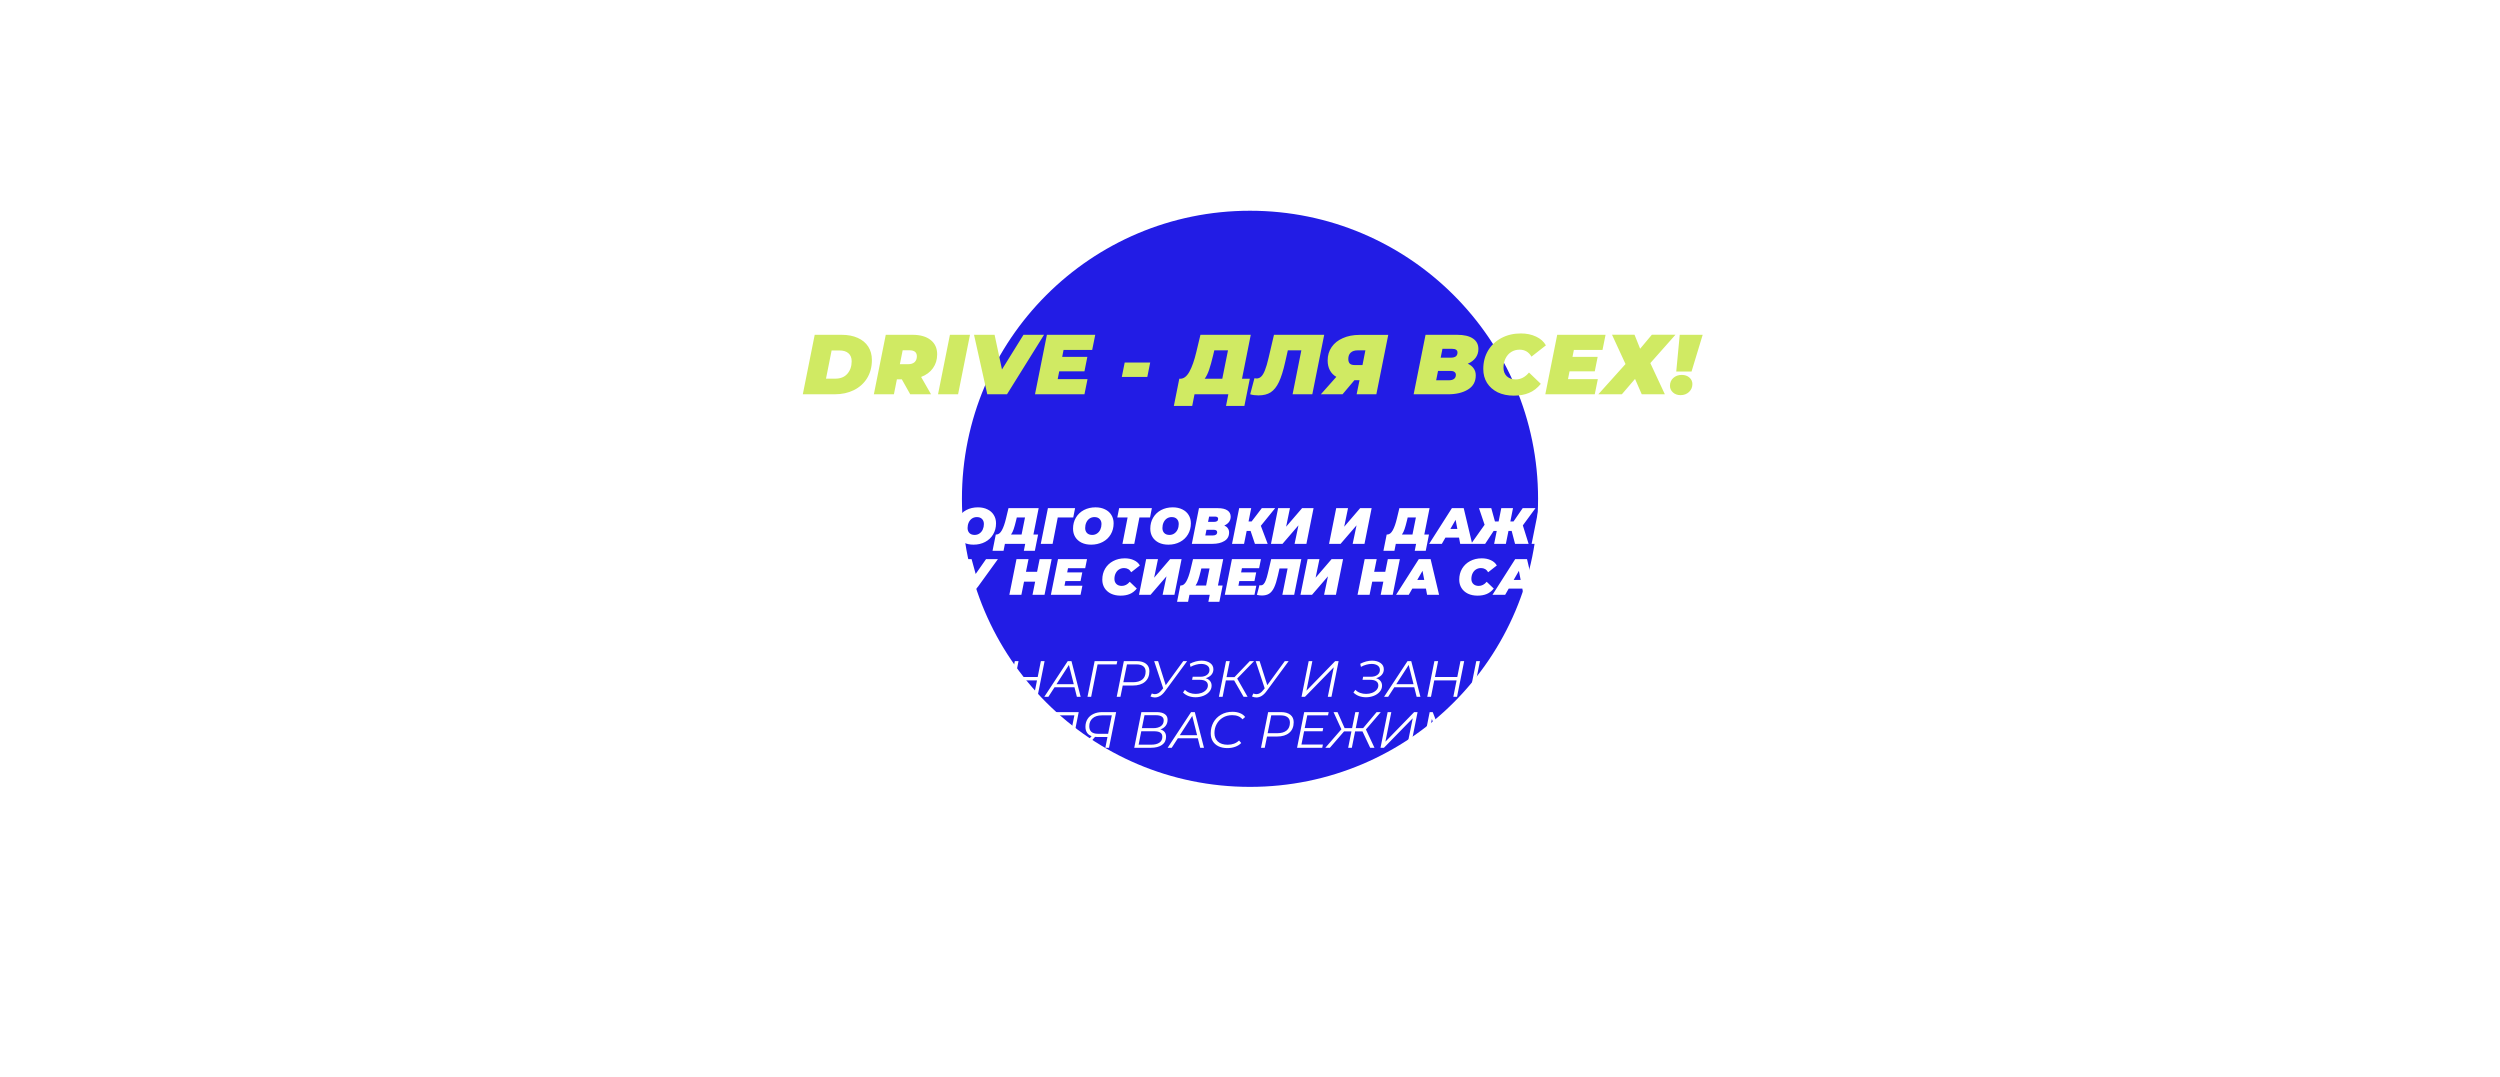 <?xml version="1.0" encoding="UTF-8"?> <svg xmlns="http://www.w3.org/2000/svg" width="1471" height="634" viewBox="0 0 1471 634" fill="none"><g clip-path="url(#clip0_558_3122)"><g filter="url(#filter0_f_558_3122)"><circle cx="735.5" cy="293.5" r="169.5" fill="#221CE5"></circle></g><path d="M479.371 197H495.171C498.838 197 502.005 197.6 504.671 198.8C507.371 200 509.438 201.717 510.871 203.95C512.305 206.183 513.021 208.817 513.021 211.85C513.021 215.883 512.088 219.433 510.221 222.5C508.355 225.533 505.755 227.883 502.421 229.55C499.121 231.183 495.355 232 491.121 232H472.371L479.371 197ZM491.521 222.8C494.555 222.8 496.905 221.85 498.571 219.95C500.271 218.017 501.121 215.55 501.121 212.55C501.121 210.517 500.488 208.95 499.221 207.85C497.988 206.75 496.188 206.2 493.821 206.2H489.321L486.021 222.8H491.521ZM551.43 208.5C551.43 211.6 550.597 214.317 548.93 216.65C547.297 218.95 544.98 220.667 541.98 221.8L547.83 232H535.58L530.63 223.2H527.73L525.98 232H514.18L521.18 197H536.88C541.48 197 545.047 198.017 547.58 200.05C550.147 202.05 551.43 204.867 551.43 208.5ZM539.48 209.65C539.48 207.283 538.013 206.1 535.08 206.1H531.13L529.48 214.3H534.33C535.963 214.3 537.23 213.9 538.13 213.1C539.03 212.267 539.48 211.117 539.48 209.65ZM558.936 197H570.736L563.736 232H551.936L558.936 197ZM614.316 197L592.516 232H580.916L573.116 197H585.216L589.566 217.4L602.216 197H614.316ZM625.791 205.9L624.991 210H639.791L638.091 218.5H623.241L622.341 223.1H639.891L638.091 232H608.991L615.991 197H644.441L642.641 205.9H625.791ZM661.773 213.3H676.773L675.073 221.8H660.073L661.773 213.3ZM730.796 222.85H735.396L732.196 238.85H721.396L722.746 232H702.846L701.496 238.85H690.696L693.896 222.85H694.496C696.529 222.85 698.313 221.467 699.846 218.7C701.379 215.933 702.729 212.1 703.896 207.2L706.346 197H735.946L730.796 222.85ZM713.796 209.1C712.963 212.567 712.179 215.383 711.446 217.55C710.713 219.717 709.846 221.483 708.846 222.85H719.196L722.546 206.15H714.496L713.796 209.1ZM779.16 197L772.16 232H760.56L765.71 206.15H757.76L756.21 213C755.077 218.067 753.843 222 752.51 224.8C751.177 227.6 749.56 229.617 747.66 230.85C745.793 232.05 743.393 232.65 740.46 232.65C738.627 232.65 737.01 232.433 735.61 232L738.11 222.55C738.51 222.65 738.927 222.7 739.36 222.7C740.427 222.7 741.343 222.317 742.11 221.55C742.91 220.783 743.643 219.533 744.31 217.8C745.01 216.067 745.71 213.683 746.41 210.65L749.61 197H779.16ZM816.842 197.05L809.842 232H798.242L799.942 223.7H796.942L789.942 232H777.192L786.292 221.75C784.626 220.783 783.359 219.483 782.492 217.85C781.626 216.217 781.192 214.3 781.192 212.1C781.192 209.1 781.976 206.467 783.542 204.2C785.109 201.933 787.309 200.183 790.142 198.95C792.976 197.683 796.242 197.05 799.942 197.05H816.842ZM798.792 206.15C797.059 206.15 795.709 206.6 794.742 207.5C793.809 208.367 793.342 209.6 793.342 211.2C793.342 212.433 793.642 213.35 794.242 213.95C794.842 214.517 795.792 214.8 797.092 214.8H801.692L803.392 206.15H798.792ZM863.639 214C865.139 214.667 866.289 215.583 867.089 216.75C867.923 217.883 868.339 219.25 868.339 220.85C868.339 224.55 866.806 227.333 863.739 229.2C860.706 231.067 856.789 232 851.989 232H831.789L838.789 197H857.339C861.439 197 864.556 197.733 866.689 199.2C868.823 200.633 869.889 202.683 869.889 205.35C869.889 207.317 869.339 209.05 868.239 210.55C867.139 212.017 865.606 213.167 863.639 214ZM848.739 205.25L847.689 210.45H853.689C856.289 210.45 857.589 209.433 857.589 207.4C857.589 206.7 857.323 206.167 856.789 205.8C856.256 205.433 855.489 205.25 854.489 205.25H848.739ZM852.639 223.75C853.839 223.75 854.806 223.483 855.539 222.95C856.273 222.383 856.639 221.583 856.639 220.55C856.639 219.817 856.356 219.25 855.789 218.85C855.256 218.45 854.573 218.25 853.739 218.25H846.139L845.039 223.75H852.639ZM890.711 232.8C887.145 232.8 883.995 232.15 881.261 230.85C878.561 229.517 876.461 227.667 874.961 225.3C873.495 222.933 872.761 220.217 872.761 217.15C872.761 213.083 873.695 209.467 875.561 206.3C877.461 203.133 880.078 200.667 883.411 198.9C886.778 197.1 890.595 196.2 894.861 196.2C898.228 196.2 901.211 196.817 903.811 198.05C906.411 199.25 908.345 200.967 909.611 203.2L901.111 209.85C899.545 207.117 897.211 205.75 894.111 205.75C892.278 205.75 890.645 206.2 889.211 207.1C887.778 208 886.661 209.267 885.861 210.9C885.061 212.5 884.661 214.333 884.661 216.4C884.661 218.467 885.311 220.133 886.611 221.4C887.945 222.633 889.695 223.25 891.861 223.25C894.828 223.25 897.428 221.9 899.661 219.2L906.611 225.85C904.578 228.35 902.261 230.133 899.661 231.2C897.095 232.267 894.111 232.8 890.711 232.8ZM926.06 205.9L925.26 210H940.06L938.36 218.5H923.51L922.61 223.1H940.16L938.36 232H909.26L916.26 197H944.71L942.91 205.9H926.06ZM961.753 196.95L965.053 205.2L971.953 196.95H985.853L971.053 213.65L979.603 232H966.003L962.053 222.95L954.303 232H940.453L956.453 214.2L948.503 196.95H961.753ZM988.356 197H1001.86L995.306 218.6H986.306L988.356 197ZM988.856 232.5C987.023 232.5 985.523 231.967 984.356 230.9C983.189 229.833 982.606 228.533 982.606 227C982.606 225.133 983.256 223.6 984.556 222.4C985.889 221.2 987.556 220.6 989.556 220.6C991.389 220.6 992.889 221.117 994.056 222.15C995.223 223.183 995.806 224.467 995.806 226C995.806 227.833 995.139 229.383 993.806 230.65C992.473 231.883 990.823 232.5 988.856 232.5Z" fill="#D0EA63"></path><path d="M165.012 314.51H167.772L165.852 324.11H159.372L160.182 320H148.242L147.432 324.11H140.952L142.872 314.51H143.232C144.452 314.51 145.522 313.68 146.442 312.02C147.362 310.36 148.172 308.06 148.872 305.12L150.342 299H168.102L165.012 314.51ZM154.812 306.26C154.312 308.34 153.842 310.03 153.402 311.33C152.962 312.63 152.442 313.69 151.842 314.51H158.052L160.062 304.49H155.232L154.812 306.26ZM194.03 299L189.83 320H182.87L185.96 304.49H181.19L180.26 308.6C179.58 311.64 178.84 314 178.04 315.68C177.24 317.36 176.27 318.57 175.13 319.31C174.01 320.03 172.57 320.39 170.81 320.39C169.71 320.39 168.74 320.26 167.9 320L169.4 314.33C169.64 314.39 169.89 314.42 170.15 314.42C170.79 314.42 171.34 314.19 171.8 313.73C172.28 313.27 172.72 312.52 173.12 311.48C173.54 310.44 173.96 309.01 174.38 307.19L176.3 299H194.03ZM216.639 299.03L212.439 320H205.479L206.499 315.02H204.699L200.499 320H192.849L198.309 313.85C197.309 313.27 196.549 312.49 196.029 311.51C195.509 310.53 195.249 309.38 195.249 308.06C195.249 306.26 195.719 304.68 196.659 303.32C197.599 301.96 198.919 300.91 200.619 300.17C202.319 299.41 204.279 299.03 206.499 299.03H216.639ZM205.809 304.49C204.769 304.49 203.959 304.76 203.379 305.3C202.819 305.82 202.539 306.56 202.539 307.52C202.539 308.26 202.719 308.81 203.079 309.17C203.439 309.51 204.009 309.68 204.789 309.68H207.549L208.569 304.49H205.809ZM250.448 299L246.248 320H239.288L242.378 304.49H237.608L236.678 308.6C235.998 311.64 235.258 314 234.458 315.68C233.658 317.36 232.688 318.57 231.548 319.31C230.428 320.03 228.988 320.39 227.228 320.39C226.128 320.39 225.158 320.26 224.318 320L225.818 314.33C226.058 314.39 226.308 314.42 226.568 314.42C227.208 314.42 227.758 314.19 228.218 313.73C228.698 313.27 229.138 312.52 229.538 311.48C229.958 310.44 230.378 309.01 230.798 307.19L232.718 299H250.448ZM273.777 298.52C275.797 298.52 277.577 298.92 279.117 299.72C280.677 300.52 281.877 301.64 282.717 303.08C283.577 304.5 284.007 306.15 284.007 308.03C284.007 310.29 283.397 312.37 282.177 314.27C280.977 316.17 279.347 317.68 277.287 318.8C275.227 319.92 272.987 320.48 270.567 320.48C268.707 320.48 267.047 320.14 265.587 319.46C264.127 318.78 262.947 317.82 262.047 316.58C261.147 315.34 260.597 313.9 260.397 312.26H258.777L257.217 320H250.257L254.457 299H261.417L259.917 306.44H261.267C261.927 304.9 262.877 303.53 264.117 302.33C265.377 301.13 266.837 300.2 268.497 299.54C270.177 298.86 271.937 298.52 273.777 298.52ZM271.197 314.75C272.197 314.75 273.127 314.47 273.987 313.91C274.847 313.33 275.527 312.55 276.027 311.57C276.527 310.59 276.777 309.53 276.777 308.39C276.777 307.11 276.447 306.1 275.787 305.36C275.147 304.62 274.267 304.25 273.147 304.25C272.147 304.25 271.217 304.54 270.357 305.12C269.497 305.68 268.817 306.45 268.317 307.43C267.817 308.39 267.567 309.44 267.567 310.58C267.567 311.88 267.887 312.9 268.527 313.64C269.187 314.38 270.077 314.75 271.197 314.75ZM288.888 299H307.098L306.018 304.34H294.768L294.288 306.77H299.298C301.478 306.77 303.158 307.27 304.338 308.27C305.538 309.27 306.138 310.68 306.138 312.5C306.138 314.02 305.718 315.35 304.878 316.49C304.038 317.61 302.838 318.48 301.278 319.1C299.718 319.7 297.878 320 295.758 320H284.688L288.888 299ZM296.268 315.05C297.068 315.05 297.698 314.87 298.158 314.51C298.638 314.15 298.878 313.67 298.878 313.07C298.878 312.15 298.228 311.69 296.928 311.69H293.298L292.638 315.05H296.268ZM319.038 320.48C316.898 320.48 315.018 320.09 313.398 319.31C311.798 318.51 310.558 317.4 309.678 315.98C308.818 314.56 308.388 312.93 308.388 311.09C308.388 308.65 308.948 306.48 310.068 304.58C311.208 302.66 312.778 301.17 314.778 300.11C316.798 299.05 319.078 298.52 321.618 298.52C323.758 298.52 325.628 298.92 327.228 299.72C328.848 300.5 330.088 301.6 330.948 303.02C331.828 304.44 332.268 306.07 332.268 307.91C332.268 310.35 331.698 312.53 330.558 314.45C329.438 316.35 327.868 317.83 325.848 318.89C323.848 319.95 321.578 320.48 319.038 320.48ZM319.638 314.75C320.758 314.75 321.728 314.46 322.548 313.88C323.388 313.3 324.028 312.52 324.468 311.54C324.908 310.56 325.128 309.49 325.128 308.33C325.128 307.09 324.758 306.1 324.018 305.36C323.298 304.62 322.298 304.25 321.018 304.25C319.898 304.25 318.918 304.54 318.078 305.12C317.258 305.7 316.628 306.48 316.188 307.46C315.748 308.44 315.528 309.51 315.528 310.67C315.528 311.91 315.888 312.9 316.608 313.64C317.348 314.38 318.358 314.75 319.638 314.75ZM352.093 304.49H342.973L339.943 320H332.983L337.183 299H353.173L352.093 304.49ZM362.617 320.48C360.477 320.48 358.597 320.09 356.977 319.31C355.377 318.51 354.137 317.4 353.257 315.98C352.397 314.56 351.967 312.93 351.967 311.09C351.967 308.65 352.527 306.48 353.647 304.58C354.787 302.66 356.357 301.17 358.357 300.11C360.377 299.05 362.657 298.52 365.197 298.52C367.337 298.52 369.207 298.92 370.807 299.72C372.427 300.5 373.667 301.6 374.527 303.02C375.407 304.44 375.847 306.07 375.847 307.91C375.847 310.35 375.277 312.53 374.137 314.45C373.017 316.35 371.447 317.83 369.427 318.89C367.427 319.95 365.157 320.48 362.617 320.48ZM363.217 314.75C364.337 314.75 365.307 314.46 366.127 313.88C366.967 313.3 367.607 312.52 368.047 311.54C368.487 310.56 368.707 309.49 368.707 308.33C368.707 307.09 368.337 306.1 367.597 305.36C366.877 304.62 365.877 304.25 364.597 304.25C363.477 304.25 362.497 304.54 361.657 305.12C360.837 305.7 360.207 306.48 359.767 307.46C359.327 308.44 359.107 309.51 359.107 310.67C359.107 311.91 359.467 312.9 360.187 313.64C360.927 314.38 361.937 314.75 363.217 314.75ZM411.056 299L399.446 315.05C398.106 316.87 396.656 318.24 395.096 319.16C393.536 320.08 391.906 320.54 390.206 320.54C388.846 320.54 387.456 320.24 386.036 319.64L388.286 314.69C388.946 314.87 389.546 314.96 390.086 314.96C390.726 314.96 391.296 314.83 391.796 314.57C392.316 314.31 392.806 313.92 393.266 313.4L388.256 299H395.576L397.976 307.73L404.066 299H411.056ZM422.036 299C424.836 299 427.006 299.61 428.546 300.83C430.086 302.05 430.856 303.76 430.856 305.96C430.856 307.72 430.416 309.27 429.536 310.61C428.676 311.95 427.436 312.99 425.816 313.73C424.216 314.47 422.356 314.84 420.236 314.84H416.606L415.586 320H408.506L412.706 299H422.036ZM420.596 309.38C421.576 309.38 422.336 309.14 422.876 308.66C423.416 308.16 423.686 307.47 423.686 306.59C423.686 305.17 422.806 304.46 421.046 304.46H418.676L417.686 309.38H420.596ZM442.831 320.48C440.691 320.48 438.811 320.09 437.191 319.31C435.591 318.51 434.351 317.4 433.471 315.98C432.611 314.56 432.181 312.93 432.181 311.09C432.181 308.65 432.741 306.48 433.861 304.58C435.001 302.66 436.571 301.17 438.571 300.11C440.591 299.05 442.871 298.52 445.411 298.52C447.551 298.52 449.421 298.92 451.021 299.72C452.641 300.5 453.881 301.6 454.741 303.02C455.621 304.44 456.061 306.07 456.061 307.91C456.061 310.35 455.491 312.53 454.351 314.45C453.231 316.35 451.661 317.83 449.641 318.89C447.641 319.95 445.371 320.48 442.831 320.48ZM443.431 314.75C444.551 314.75 445.521 314.46 446.341 313.88C447.181 313.3 447.821 312.52 448.261 311.54C448.701 310.56 448.921 309.49 448.921 308.33C448.921 307.09 448.551 306.1 447.811 305.36C447.091 304.62 446.091 304.25 444.811 304.25C443.691 304.25 442.711 304.54 441.871 305.12C441.051 305.7 440.421 306.48 439.981 307.46C439.541 308.44 439.321 309.51 439.321 310.67C439.321 311.91 439.681 312.9 440.401 313.64C441.141 314.38 442.151 314.75 443.431 314.75ZM475.735 309.2C476.635 309.6 477.325 310.15 477.805 310.85C478.305 311.53 478.555 312.35 478.555 313.31C478.555 315.53 477.635 317.2 475.795 318.32C473.975 319.44 471.625 320 468.745 320H456.625L460.825 299H471.955C474.415 299 476.285 299.44 477.565 300.32C478.845 301.18 479.485 302.41 479.485 304.01C479.485 305.19 479.155 306.23 478.495 307.13C477.835 308.01 476.915 308.7 475.735 309.2ZM466.795 303.95L466.165 307.07H469.765C471.325 307.07 472.105 306.46 472.105 305.24C472.105 304.82 471.945 304.5 471.625 304.28C471.305 304.06 470.845 303.95 470.245 303.95H466.795ZM469.135 315.05C469.855 315.05 470.435 314.89 470.875 314.57C471.315 314.23 471.535 313.75 471.535 313.13C471.535 312.69 471.365 312.35 471.025 312.11C470.705 311.87 470.295 311.75 469.795 311.75H465.235L464.575 315.05H469.135ZM505.178 299L500.978 320H493.898L495.458 312.26H488.918L487.358 320H480.278L484.478 299H491.558L490.058 306.44H496.598L498.098 299H505.178ZM527.812 299.03L523.612 320H516.652L517.672 315.02H515.872L511.672 320H504.022L509.482 313.85C508.482 313.27 507.722 312.49 507.202 311.51C506.682 310.53 506.422 309.38 506.422 308.06C506.422 306.26 506.892 304.68 507.832 303.32C508.772 301.96 510.092 300.91 511.792 300.17C513.492 299.41 515.452 299.03 517.672 299.03H527.812ZM516.982 304.49C515.942 304.49 515.132 304.76 514.552 305.3C513.992 305.82 513.712 306.56 513.712 307.52C513.712 308.26 513.892 308.81 514.252 309.17C514.612 309.51 515.182 309.68 515.962 309.68H518.722L519.742 304.49H516.982ZM561.44 299L557.24 320H550.28L553.31 304.49H546.92L543.89 320H536.93L541.13 299H561.44ZM572.834 320.48C570.694 320.48 568.814 320.09 567.194 319.31C565.594 318.51 564.354 317.4 563.474 315.98C562.614 314.56 562.184 312.93 562.184 311.09C562.184 308.65 562.744 306.48 563.864 304.58C565.004 302.66 566.574 301.17 568.574 300.11C570.594 299.05 572.874 298.52 575.414 298.52C577.554 298.52 579.424 298.92 581.024 299.72C582.644 300.5 583.884 301.6 584.744 303.02C585.624 304.44 586.064 306.07 586.064 307.91C586.064 310.35 585.494 312.53 584.354 314.45C583.234 316.35 581.664 317.83 579.644 318.89C577.644 319.95 575.374 320.48 572.834 320.48ZM573.434 314.75C574.554 314.75 575.524 314.46 576.344 313.88C577.184 313.3 577.824 312.52 578.264 311.54C578.704 310.56 578.924 309.49 578.924 308.33C578.924 307.09 578.554 306.1 577.814 305.36C577.094 304.62 576.094 304.25 574.814 304.25C573.694 304.25 572.714 304.54 571.874 305.12C571.054 305.7 570.424 306.48 569.984 307.46C569.544 308.44 569.324 309.51 569.324 310.67C569.324 311.91 569.684 312.9 570.404 313.64C571.144 314.38 572.154 314.75 573.434 314.75ZM608.062 314.51H610.822L608.902 324.11H602.422L603.232 320H591.292L590.482 324.11H584.002L585.922 314.51H586.282C587.502 314.51 588.572 313.68 589.492 312.02C590.412 310.36 591.222 308.06 591.922 305.12L593.392 299H611.152L608.062 314.51ZM597.862 306.26C597.362 308.34 596.892 310.03 596.452 311.33C596.012 312.63 595.492 313.69 594.892 314.51H601.102L603.112 304.49H598.282L597.862 306.26ZM631.501 304.49H622.381L619.351 320H612.391L616.591 299H632.581L631.501 304.49ZM642.025 320.48C639.885 320.48 638.005 320.09 636.385 319.31C634.785 318.51 633.545 317.4 632.665 315.98C631.805 314.56 631.375 312.93 631.375 311.09C631.375 308.65 631.935 306.48 633.055 304.58C634.195 302.66 635.765 301.17 637.765 300.11C639.785 299.05 642.065 298.52 644.605 298.52C646.745 298.52 648.615 298.92 650.215 299.72C651.835 300.5 653.075 301.6 653.935 303.02C654.815 304.44 655.255 306.07 655.255 307.91C655.255 310.35 654.685 312.53 653.545 314.45C652.425 316.35 650.855 317.83 648.835 318.89C646.835 319.95 644.565 320.48 642.025 320.48ZM642.625 314.75C643.745 314.75 644.715 314.46 645.535 313.88C646.375 313.3 647.015 312.52 647.455 311.54C647.895 310.56 648.115 309.49 648.115 308.33C648.115 307.09 647.745 306.1 647.005 305.36C646.285 304.62 645.285 304.25 644.005 304.25C642.885 304.25 641.905 304.54 641.065 305.12C640.245 305.7 639.615 306.48 639.175 307.46C638.735 308.44 638.515 309.51 638.515 310.67C638.515 311.91 638.875 312.9 639.595 313.64C640.335 314.38 641.345 314.75 642.625 314.75ZM676.676 304.49H670.436L667.406 320H660.446L663.476 304.49H657.416L658.496 299H677.756L676.676 304.49ZM687.478 320.48C685.338 320.48 683.458 320.09 681.838 319.31C680.238 318.51 678.998 317.4 678.118 315.98C677.258 314.56 676.828 312.93 676.828 311.09C676.828 308.65 677.388 306.48 678.508 304.58C679.648 302.66 681.218 301.17 683.218 300.11C685.238 299.05 687.518 298.52 690.058 298.52C692.198 298.52 694.068 298.92 695.668 299.72C697.288 300.5 698.528 301.6 699.388 303.02C700.268 304.44 700.708 306.07 700.708 307.91C700.708 310.35 700.138 312.53 698.998 314.45C697.878 316.35 696.308 317.83 694.288 318.89C692.288 319.95 690.018 320.48 687.478 320.48ZM688.078 314.75C689.198 314.75 690.168 314.46 690.988 313.88C691.828 313.3 692.468 312.52 692.908 311.54C693.348 310.56 693.568 309.49 693.568 308.33C693.568 307.09 693.198 306.1 692.458 305.36C691.738 304.62 690.738 304.25 689.458 304.25C688.338 304.25 687.358 304.54 686.518 305.12C685.698 305.7 685.068 306.48 684.628 307.46C684.188 308.44 683.968 309.51 683.968 310.67C683.968 311.91 684.328 312.9 685.048 313.64C685.788 314.38 686.798 314.75 688.078 314.75ZM720.383 309.2C721.283 309.6 721.973 310.15 722.453 310.85C722.953 311.53 723.203 312.35 723.203 313.31C723.203 315.53 722.283 317.2 720.443 318.32C718.623 319.44 716.273 320 713.393 320H701.273L705.473 299H716.603C719.063 299 720.933 299.44 722.213 300.32C723.493 301.18 724.133 302.41 724.133 304.01C724.133 305.19 723.803 306.23 723.143 307.13C722.483 308.01 721.563 308.7 720.383 309.2ZM711.443 303.95L710.813 307.07H714.413C715.973 307.07 716.753 306.46 716.753 305.24C716.753 304.82 716.593 304.5 716.273 304.28C715.953 304.06 715.493 303.95 714.893 303.95H711.443ZM713.783 315.05C714.503 315.05 715.083 314.89 715.523 314.57C715.963 314.23 716.183 313.75 716.183 313.13C716.183 312.69 716.013 312.35 715.673 312.11C715.353 311.87 714.943 311.75 714.443 311.75H709.883L709.223 315.05H713.783ZM741.876 309.38L745.896 320H738.396L735.846 312.41H733.536L732.006 320H724.926L729.126 299H736.206L734.646 306.83H736.446L742.446 299H750.306L741.876 309.38ZM752.043 299H759.003L756.753 309.92L766.143 299H772.893L768.693 320H761.733L764.013 309.11L754.623 320H747.843L752.043 299ZM786.217 299H793.177L790.927 309.92L800.317 299H807.067L802.867 320H795.907L798.187 309.11L788.797 320H782.017L786.217 299ZM838.062 314.51H840.822L838.902 324.11H832.422L833.232 320H821.292L820.482 324.11H814.002L815.922 314.51H816.282C817.502 314.51 818.572 313.68 819.492 312.02C820.412 310.36 821.222 308.06 821.922 305.12L823.392 299H841.152L838.062 314.51ZM827.862 306.26C827.362 308.34 826.892 310.03 826.452 311.33C826.012 312.63 825.492 313.69 824.892 314.51H831.102L833.112 304.49H828.282L827.862 306.26ZM858.493 316.34H850.483L848.383 320H840.913L854.293 299H861.253L866.233 320H859.183L858.493 316.34ZM857.503 311.24L856.483 305.87L853.393 311.24H857.503ZM896.04 309.14L899.43 320H891.45L889.47 312.41H887.58L886.05 320H879.15L880.68 312.41H878.85L873.87 320H865.59L873.54 308.78L870.24 299H877.47L879.63 306.83H881.79L883.35 299H890.25L888.69 306.83H890.55L895.95 299H903.48L896.04 309.14ZM911.283 304.34L910.803 306.8H919.683L918.663 311.9H909.753L909.213 314.66H919.743L918.663 320H901.203L905.403 299H922.473L921.393 304.34H911.283ZM952.999 314.51H955.759L953.839 324.11H947.359L948.169 320H936.229L935.419 324.11H928.939L930.859 314.51H931.219C932.439 314.51 933.509 313.68 934.429 312.02C935.349 310.36 936.159 308.06 936.859 305.12L938.329 299H956.089L952.999 314.51ZM942.799 306.26C942.299 308.34 941.829 310.03 941.389 311.33C940.949 312.63 940.429 313.69 939.829 314.51H946.039L948.049 304.49H943.219L942.799 306.26ZM982.018 299L977.818 320H970.858L973.948 304.49H969.178L968.248 308.6C967.568 311.64 966.828 314 966.028 315.68C965.228 317.36 964.258 318.57 963.118 319.31C961.998 320.03 960.558 320.39 958.798 320.39C957.698 320.39 956.728 320.26 955.888 320L957.388 314.33C957.628 314.39 957.878 314.42 958.138 314.42C958.778 314.42 959.328 314.19 959.788 313.73C960.268 313.27 960.708 312.52 961.108 311.48C961.528 310.44 961.948 309.01 962.368 307.19L964.288 299H982.018ZM1004.63 299.03L1000.43 320H993.467L994.487 315.02H992.687L988.487 320H980.837L986.297 313.85C985.297 313.27 984.537 312.49 984.017 311.51C983.497 310.53 983.237 309.38 983.237 308.06C983.237 306.26 983.707 304.68 984.647 303.32C985.587 301.96 986.907 300.91 988.607 300.17C990.307 299.41 992.267 299.03 994.487 299.03H1004.63ZM993.797 304.49C992.757 304.49 991.947 304.76 991.367 305.3C990.807 305.82 990.527 306.56 990.527 307.52C990.527 308.26 990.707 308.81 991.067 309.17C991.427 309.51 991.997 309.68 992.777 309.68H995.537L996.557 304.49H993.797ZM1038.44 299L1034.24 320H1027.28L1030.37 304.49H1025.6L1024.67 308.6C1023.99 311.64 1023.25 314 1022.45 315.68C1021.65 317.36 1020.68 318.57 1019.54 319.31C1018.42 320.03 1016.98 320.39 1015.22 320.39C1014.12 320.39 1013.15 320.26 1012.31 320L1013.81 314.33C1014.05 314.39 1014.3 314.42 1014.56 314.42C1015.2 314.42 1015.75 314.19 1016.21 313.73C1016.69 313.27 1017.13 312.52 1017.53 311.48C1017.95 310.44 1018.37 309.01 1018.79 307.19L1020.71 299H1038.44ZM1061.76 298.52C1063.78 298.52 1065.56 298.92 1067.1 299.72C1068.66 300.52 1069.86 301.64 1070.7 303.08C1071.56 304.5 1071.99 306.15 1071.99 308.03C1071.99 310.29 1071.38 312.37 1070.16 314.27C1068.96 316.17 1067.33 317.68 1065.27 318.8C1063.21 319.92 1060.97 320.48 1058.55 320.48C1056.69 320.48 1055.03 320.14 1053.57 319.46C1052.11 318.78 1050.93 317.82 1050.03 316.58C1049.13 315.34 1048.58 313.9 1048.38 312.26H1046.76L1045.2 320H1038.24L1042.44 299H1049.4L1047.9 306.44H1049.25C1049.91 304.9 1050.86 303.53 1052.1 302.33C1053.36 301.13 1054.82 300.2 1056.48 299.54C1058.16 298.86 1059.92 298.52 1061.76 298.52ZM1059.18 314.75C1060.18 314.75 1061.11 314.47 1061.97 313.91C1062.83 313.33 1063.51 312.55 1064.01 311.57C1064.51 310.59 1064.76 309.53 1064.76 308.39C1064.76 307.11 1064.43 306.1 1063.77 305.36C1063.13 304.62 1062.25 304.25 1061.13 304.25C1060.13 304.25 1059.2 304.54 1058.34 305.12C1057.48 305.68 1056.8 306.45 1056.3 307.43C1055.8 308.39 1055.55 309.44 1055.55 310.58C1055.55 311.88 1055.87 312.9 1056.51 313.64C1057.17 314.38 1058.06 314.75 1059.18 314.75ZM1093.96 314.51H1096.72L1094.8 324.11H1088.32L1089.13 320H1077.19L1076.38 324.11H1069.9L1071.82 314.51H1072.18C1073.4 314.51 1074.47 313.68 1075.39 312.02C1076.31 310.36 1077.12 308.06 1077.82 305.12L1079.29 299H1097.05L1093.96 314.51ZM1083.76 306.26C1083.26 308.34 1082.79 310.03 1082.35 311.33C1081.91 312.63 1081.39 313.69 1080.79 314.51H1087L1089.01 304.49H1084.18L1083.76 306.26ZM1108.37 304.34L1107.89 306.8H1116.77L1115.75 311.9H1106.84L1106.3 314.66H1116.83L1115.75 320H1098.29L1102.49 299H1119.56L1118.48 304.34H1108.37ZM1123.12 299H1130.08L1127.83 309.92L1137.22 299H1143.97L1139.77 320H1132.81L1135.09 309.11L1125.7 320H1118.92L1123.12 299ZM1133.83 297.92C1131.83 297.92 1130.34 297.58 1129.36 296.9C1128.38 296.22 1127.89 295.18 1127.89 293.78C1127.89 293.42 1127.92 293.05 1127.98 292.67H1132.36C1132.34 292.79 1132.33 292.95 1132.33 293.15C1132.33 294.15 1132.94 294.65 1134.16 294.65C1134.84 294.65 1135.36 294.5 1135.72 294.2C1136.1 293.88 1136.34 293.37 1136.44 292.67H1140.94C1140.66 294.51 1139.95 295.85 1138.81 296.69C1137.69 297.51 1136.03 297.92 1133.83 297.92ZM1147.49 312.56C1148.59 312.56 1149.48 312.89 1150.16 313.55C1150.84 314.21 1151.18 315.07 1151.18 316.13C1151.18 316.67 1151.08 317.19 1150.88 317.69C1150.68 318.19 1150.31 318.83 1149.77 319.61L1146.23 324.8H1142.03L1144.64 319.58C1144.18 319.26 1143.83 318.86 1143.59 318.38C1143.35 317.88 1143.23 317.33 1143.23 316.73C1143.23 315.49 1143.64 314.49 1144.46 313.73C1145.28 312.95 1146.29 312.56 1147.49 312.56ZM1178.86 309.38L1182.88 320H1175.38L1172.83 312.41H1170.52L1168.99 320H1161.91L1166.11 299H1173.19L1171.63 306.83H1173.43L1179.43 299H1187.29L1178.86 309.38ZM1195.93 320.48C1193.79 320.48 1191.91 320.09 1190.29 319.31C1188.69 318.51 1187.45 317.4 1186.57 315.98C1185.71 314.56 1185.28 312.93 1185.28 311.09C1185.28 308.65 1185.84 306.48 1186.96 304.58C1188.1 302.66 1189.67 301.17 1191.67 300.11C1193.69 299.05 1195.97 298.52 1198.51 298.52C1200.65 298.52 1202.52 298.92 1204.12 299.72C1205.74 300.5 1206.98 301.6 1207.84 303.02C1208.72 304.44 1209.16 306.07 1209.16 307.91C1209.16 310.35 1208.59 312.53 1207.45 314.45C1206.33 316.35 1204.76 317.83 1202.74 318.89C1200.74 319.95 1198.47 320.48 1195.93 320.48ZM1196.53 314.75C1197.65 314.75 1198.62 314.46 1199.44 313.88C1200.28 313.3 1200.92 312.52 1201.36 311.54C1201.8 310.56 1202.02 309.49 1202.02 308.33C1202.02 307.09 1201.65 306.1 1200.91 305.36C1200.19 304.62 1199.19 304.25 1197.91 304.25C1196.79 304.25 1195.81 304.54 1194.97 305.12C1194.15 305.7 1193.52 306.48 1193.08 307.46C1192.64 308.44 1192.42 309.51 1192.42 310.67C1192.42 311.91 1192.78 312.9 1193.5 313.64C1194.24 314.38 1195.25 314.75 1196.53 314.75ZM1230.28 304.49H1224.04L1221.01 320H1214.05L1217.08 304.49H1211.02L1212.1 299H1231.36L1230.28 304.49ZM1240.78 320.48C1238.64 320.48 1236.76 320.09 1235.14 319.31C1233.54 318.51 1232.3 317.4 1231.42 315.98C1230.56 314.56 1230.13 312.93 1230.13 311.09C1230.13 308.65 1230.69 306.48 1231.81 304.58C1232.95 302.66 1234.52 301.17 1236.52 300.11C1238.54 299.05 1240.82 298.52 1243.36 298.52C1245.5 298.52 1247.37 298.92 1248.97 299.72C1250.59 300.5 1251.83 301.6 1252.69 303.02C1253.57 304.44 1254.01 306.07 1254.01 307.91C1254.01 310.35 1253.44 312.53 1252.3 314.45C1251.18 316.35 1249.61 317.83 1247.59 318.89C1245.59 319.95 1243.32 320.48 1240.78 320.48ZM1241.38 314.75C1242.5 314.75 1243.47 314.46 1244.29 313.88C1245.13 313.3 1245.77 312.52 1246.21 311.54C1246.65 310.56 1246.87 309.49 1246.87 308.33C1246.87 307.09 1246.5 306.1 1245.76 305.36C1245.04 304.62 1244.04 304.25 1242.76 304.25C1241.64 304.25 1240.66 304.54 1239.82 305.12C1239 305.7 1238.37 306.48 1237.93 307.46C1237.49 308.44 1237.27 309.51 1237.27 310.67C1237.27 311.91 1237.63 312.9 1238.35 313.64C1239.09 314.38 1240.1 314.75 1241.38 314.75ZM1267.8 299C1270.6 299 1272.77 299.61 1274.31 300.83C1275.85 302.05 1276.62 303.76 1276.62 305.96C1276.62 307.72 1276.18 309.27 1275.3 310.61C1274.44 311.95 1273.2 312.99 1271.58 313.73C1269.98 314.47 1268.12 314.84 1266 314.84H1262.37L1261.35 320H1254.27L1258.47 299H1267.8ZM1266.36 309.38C1267.34 309.38 1268.1 309.14 1268.64 308.66C1269.18 308.16 1269.45 307.47 1269.45 306.59C1269.45 305.17 1268.57 304.46 1266.81 304.46H1264.44L1263.45 309.38H1266.36ZM1290.65 305.45C1292.99 305.45 1294.74 305.93 1295.9 306.89C1297.06 307.85 1297.64 309.3 1297.64 311.24C1297.64 312.98 1297.2 314.52 1296.32 315.86C1295.44 317.18 1294.19 318.2 1292.57 318.92C1290.95 319.64 1289.07 320 1286.93 320H1276.43L1280.63 299H1287.59L1286.3 305.45H1290.65ZM1287.35 315.05C1288.21 315.05 1288.93 314.77 1289.51 314.21C1290.09 313.63 1290.38 312.91 1290.38 312.05C1290.38 311.47 1290.22 311.05 1289.9 310.79C1289.6 310.53 1289.11 310.4 1288.43 310.4H1285.31L1284.38 315.05H1287.35ZM1302.5 299H1309.58L1305.38 320H1298.3L1302.5 299ZM1319.03 304.34L1318.55 306.8H1327.43L1326.41 311.9H1317.5L1316.96 314.66H1327.49L1326.41 320H1308.95L1313.15 299H1330.22L1329.14 304.34H1319.03ZM462.531 329L458.331 350H451.251L452.811 342.26H446.271L444.711 350H437.631L441.831 329H448.911L447.411 336.44H453.951L455.451 329H462.531ZM466.264 329H473.224L470.974 339.92L480.364 329H487.114L482.914 350H475.954L478.234 339.11L468.844 350H462.064L466.264 329ZM509.019 329C511.819 329 513.989 329.61 515.529 330.83C517.069 332.05 517.839 333.76 517.839 335.96C517.839 337.72 517.399 339.27 516.519 340.61C515.659 341.95 514.419 342.99 512.799 343.73C511.199 344.47 509.339 344.84 507.219 344.84H503.589L502.569 350H495.489L499.689 329H509.019ZM507.579 339.38C508.559 339.38 509.319 339.14 509.859 338.66C510.399 338.16 510.669 337.47 510.669 336.59C510.669 335.17 509.789 334.46 508.029 334.46H505.659L504.669 339.38H507.579ZM532.396 346.34H524.386L522.286 350H514.816L528.196 329H535.156L540.136 350H533.086L532.396 346.34ZM531.406 341.24L530.386 335.87L527.296 341.24H531.406ZM558.184 339.14C559.064 339.58 559.744 340.18 560.224 340.94C560.724 341.7 560.974 342.56 560.974 343.52C560.974 344.94 560.454 346.19 559.414 347.27C558.394 348.35 557.014 349.18 555.274 349.76C553.534 350.34 551.634 350.63 549.574 350.63C546.434 350.63 543.524 349.98 540.844 348.68L543.904 343.79C544.804 344.21 545.754 344.53 546.754 344.75C547.754 344.95 548.724 345.05 549.664 345.05C550.904 345.05 551.924 344.87 552.724 344.51C553.544 344.15 553.954 343.64 553.954 342.98C553.954 342.24 553.334 341.87 552.094 341.87H546.424L547.444 336.77H552.514C553.154 336.77 553.664 336.64 554.044 336.38C554.444 336.12 554.644 335.78 554.644 335.36C554.644 334.9 554.384 334.55 553.864 334.31C553.344 334.05 552.654 333.92 551.794 333.92C550.954 333.92 550.034 334.04 549.034 334.28C548.054 334.5 547.084 334.83 546.124 335.27L545.104 330.02C547.664 328.96 550.254 328.43 552.874 328.43C554.574 328.43 556.114 328.66 557.494 329.12C558.894 329.58 559.994 330.23 560.794 331.07C561.594 331.91 561.994 332.9 561.994 334.04C561.994 335.1 561.644 336.09 560.944 337.01C560.244 337.93 559.324 338.64 558.184 339.14ZM587.167 329L575.557 345.05C574.217 346.87 572.767 348.24 571.207 349.16C569.647 350.08 568.017 350.54 566.317 350.54C564.957 350.54 563.567 350.24 562.147 349.64L564.397 344.69C565.057 344.87 565.657 344.96 566.197 344.96C566.837 344.96 567.407 344.83 567.907 344.57C568.427 344.31 568.917 343.92 569.377 343.4L564.367 329H571.687L574.087 337.73L580.177 329H587.167ZM618.8 329L614.6 350H607.52L609.08 342.26H602.54L600.98 350H593.9L598.1 329H605.18L603.68 336.44H610.22L611.72 329H618.8ZM628.414 334.34L627.934 336.8H636.814L635.794 341.9H626.884L626.344 344.66H636.874L635.794 350H618.334L622.534 329H639.604L638.524 334.34H628.414ZM659.36 350.48C657.22 350.48 655.33 350.09 653.69 349.31C652.07 348.51 650.81 347.4 649.91 345.98C649.03 344.56 648.59 342.93 648.59 341.09C648.59 338.65 649.15 336.48 650.27 334.58C651.41 332.68 652.98 331.2 654.98 330.14C657 329.06 659.29 328.52 661.85 328.52C663.87 328.52 665.66 328.89 667.22 329.63C668.78 330.35 669.94 331.38 670.7 332.72L665.6 336.71C664.66 335.07 663.26 334.25 661.4 334.25C660.3 334.25 659.32 334.52 658.46 335.06C657.6 335.6 656.93 336.36 656.45 337.34C655.97 338.3 655.73 339.4 655.73 340.64C655.73 341.88 656.12 342.88 656.9 343.64C657.7 344.38 658.75 344.75 660.05 344.75C661.83 344.75 663.39 343.94 664.73 342.32L668.9 346.31C667.68 347.81 666.29 348.88 664.73 349.52C663.19 350.16 661.4 350.48 659.36 350.48ZM674.389 329H681.349L679.099 339.92L688.489 329H695.239L691.039 350H684.079L686.359 339.11L676.969 350H670.189L674.389 329ZM716.64 344.51H719.4L717.48 354.11H711L711.81 350H699.87L699.06 354.11H692.58L694.5 344.51H694.86C696.08 344.51 697.15 343.68 698.07 342.02C698.99 340.36 699.8 338.06 700.5 335.12L701.97 329H719.73L716.64 344.51ZM706.44 336.26C705.94 338.34 705.47 340.03 705.03 341.33C704.59 342.63 704.07 343.69 703.47 344.51H709.68L711.69 334.49H706.86L706.44 336.26ZM730.748 334.34L730.268 336.8H739.148L738.128 341.9H729.218L728.678 344.66H739.208L738.128 350H720.668L724.868 329H741.938L740.858 334.34H730.748ZM765.69 329L761.49 350H754.53L757.62 334.49H752.85L751.92 338.6C751.24 341.64 750.5 344 749.7 345.68C748.9 347.36 747.93 348.57 746.79 349.31C745.67 350.03 744.23 350.39 742.47 350.39C741.37 350.39 740.4 350.26 739.56 350L741.06 344.33C741.3 344.39 741.55 344.42 741.81 344.42C742.45 344.42 743 344.19 743.46 343.73C743.94 343.27 744.38 342.52 744.78 341.48C745.2 340.44 745.62 339.01 746.04 337.19L747.96 329H765.69ZM769.399 329H776.359L774.109 339.92L783.499 329H790.249L786.049 350H779.089L781.369 339.11L771.979 350H765.199L769.399 329ZM823.673 329L819.473 350H812.393L813.953 342.26H807.413L805.853 350H798.773L802.973 329H810.053L808.553 336.44H815.093L816.593 329H823.673ZM839.017 346.34H831.007L828.907 350H821.437L834.817 329H841.777L846.757 350H839.707L839.017 346.34ZM838.027 341.24L837.007 335.87L833.917 341.24H838.027ZM869.389 350.48C867.249 350.48 865.359 350.09 863.719 349.31C862.099 348.51 860.839 347.4 859.939 345.98C859.059 344.56 858.619 342.93 858.619 341.09C858.619 338.65 859.179 336.48 860.299 334.58C861.439 332.68 863.009 331.2 865.009 330.14C867.029 329.06 869.319 328.52 871.879 328.52C873.899 328.52 875.689 328.89 877.249 329.63C878.809 330.35 879.969 331.38 880.729 332.72L875.629 336.71C874.689 335.07 873.289 334.25 871.429 334.25C870.329 334.25 869.349 334.52 868.489 335.06C867.629 335.6 866.959 336.36 866.479 337.34C865.999 338.3 865.759 339.4 865.759 340.64C865.759 341.88 866.149 342.88 866.929 343.64C867.729 344.38 868.779 344.75 870.079 344.75C871.859 344.75 873.419 343.94 874.759 342.32L878.929 346.31C877.709 347.81 876.319 348.88 874.759 349.52C873.219 350.16 871.429 350.48 869.389 350.48ZM895.736 346.34H887.726L885.626 350H878.156L891.536 329H898.496L903.476 350H896.426L895.736 346.34ZM894.746 341.24L893.726 335.87L890.636 341.24H894.746ZM909.614 329H916.574L914.324 339.92L923.714 329H930.464L926.264 350H919.304L921.584 339.11L912.194 350H905.414L909.614 329ZM920.324 327.92C918.324 327.92 916.834 327.58 915.854 326.9C914.874 326.22 914.384 325.18 914.384 323.78C914.384 323.42 914.414 323.05 914.474 322.67H918.854C918.834 322.79 918.824 322.95 918.824 323.15C918.824 324.15 919.434 324.65 920.654 324.65C921.334 324.65 921.854 324.5 922.214 324.2C922.594 323.88 922.834 323.37 922.934 322.67H927.434C927.154 324.51 926.444 325.85 925.304 326.69C924.184 327.51 922.524 327.92 920.324 327.92ZM946.944 339.38L950.964 350H943.464L940.914 342.41H938.604L937.074 350H929.994L934.194 329H941.274L939.714 336.83H941.514L947.514 329H955.374L946.944 339.38ZM977.887 329L973.687 350H966.727L969.817 334.49H965.047L964.117 338.6C963.437 341.64 962.697 344 961.897 345.68C961.097 347.36 960.127 348.57 958.987 349.31C957.867 350.03 956.427 350.39 954.667 350.39C953.567 350.39 952.597 350.26 951.757 350L953.257 344.33C953.497 344.39 953.747 344.42 954.007 344.42C954.647 344.42 955.197 344.19 955.657 343.73C956.137 343.27 956.577 342.52 956.977 341.48C957.397 340.44 957.817 339.01 958.237 337.19L960.157 329H977.887ZM993.207 346.34H985.197L983.097 350H975.627L989.007 329H995.967L1000.95 350H993.897L993.207 346.34ZM992.217 341.24L991.197 335.87L988.107 341.24H992.217ZM1012.69 328.97L1014.67 333.92L1018.81 328.97H1027.15L1018.27 338.99L1023.4 350H1015.24L1012.87 344.57L1008.22 350H999.914L1009.51 339.32L1004.74 328.97H1012.69ZM1028.36 329H1036.46L1032.53 341.96H1027.13L1028.36 329ZM1028.66 350.3C1027.56 350.3 1026.66 349.98 1025.96 349.34C1025.26 348.7 1024.91 347.92 1024.91 347C1024.91 345.88 1025.3 344.96 1026.08 344.24C1026.88 343.52 1027.88 343.16 1029.08 343.16C1030.18 343.16 1031.08 343.47 1031.78 344.09C1032.48 344.71 1032.83 345.48 1032.83 346.4C1032.83 347.5 1032.43 348.43 1031.63 349.19C1030.83 349.93 1029.84 350.3 1028.66 350.3ZM166.155 399.17C167.235 399.47 168.065 399.98 168.645 400.7C169.225 401.42 169.515 402.35 169.515 403.49C169.515 405.59 168.715 407.2 167.115 408.32C165.535 409.44 163.345 410 160.545 410H150.795L154.995 389H163.965C166.005 389 167.585 389.38 168.705 390.14C169.845 390.9 170.415 392.01 170.415 393.47C170.415 394.89 170.025 396.1 169.245 397.1C168.465 398.08 167.435 398.77 166.155 399.17ZM156.825 390.83L155.295 398.45H161.985C163.845 398.45 165.335 398.06 166.455 397.28C167.575 396.48 168.135 395.34 168.135 393.86C168.135 392.84 167.735 392.08 166.935 391.58C166.155 391.08 165.025 390.83 163.545 390.83H156.825ZM160.725 408.17C162.845 408.17 164.475 407.77 165.615 406.97C166.755 406.17 167.325 405.02 167.325 403.52C167.325 402.36 166.915 401.53 166.095 401.03C165.295 400.53 164.075 400.28 162.435 400.28H154.935L153.375 408.17H160.725ZM184.842 396.5C189.302 396.5 191.532 398.35 191.532 402.05C191.532 403.65 191.142 405.05 190.362 406.25C189.582 407.45 188.462 408.38 187.002 409.04C185.562 409.68 183.862 410 181.902 410H173.532L177.732 389H179.892L178.392 396.5H184.842ZM182.112 408.23C184.312 408.23 186.052 407.7 187.332 406.64C188.612 405.56 189.252 404.1 189.252 402.26C189.252 400.88 188.852 399.88 188.052 399.26C187.272 398.62 186.022 398.3 184.302 398.3H178.032L176.052 408.23H182.112ZM198.342 389H200.532L196.332 410H194.142L198.342 389ZM221.258 410.18C219.218 410.18 217.458 409.82 215.978 409.1C214.498 408.36 213.368 407.34 212.588 406.04C211.828 404.72 211.448 403.19 211.448 401.45C211.448 399.13 211.968 397.01 213.008 395.09C214.068 393.17 215.568 391.65 217.508 390.53C219.448 389.39 221.688 388.82 224.228 388.82C225.908 388.82 227.398 389.09 228.698 389.63C229.998 390.15 230.998 390.9 231.698 391.88L230.138 393.26C228.798 391.62 226.768 390.8 224.048 390.8C221.988 390.8 220.168 391.28 218.588 392.24C217.008 393.18 215.788 394.45 214.928 396.05C214.068 397.65 213.638 399.41 213.638 401.33C213.638 403.43 214.308 405.1 215.648 406.34C217.008 407.58 218.938 408.2 221.438 408.2C224.178 408.2 226.398 407.37 228.098 405.71L229.388 407.18C228.468 408.14 227.298 408.88 225.878 409.4C224.458 409.92 222.918 410.18 221.258 410.18ZM247.381 404.39H235.651L232.021 410H229.621L243.421 389H245.611L251.011 410H248.791L247.381 404.39ZM246.961 402.59L244.111 391.25L236.791 402.59H246.961ZM281.046 389L276.846 410H274.716L278.046 393.35L267.186 407.33H266.136L260.526 393.08L257.166 410H255.036L259.236 389H261.036L267.096 404.6L279.096 389H281.046ZM288.122 389H290.282L286.802 406.4L303.722 389H305.732L301.532 410H299.372L302.882 392.63L285.932 410H283.922L288.122 389ZM327.271 399.26L333.391 410H331.021L325.471 400.34H320.611L318.691 410H316.501L320.701 389H322.891L321.001 398.42H325.681L334.681 389H337.201L327.271 399.26ZM346.763 410.18C344.723 410.18 342.973 409.82 341.513 409.1C340.053 408.36 338.943 407.34 338.183 406.04C337.423 404.72 337.043 403.19 337.043 401.45C337.043 399.15 337.563 397.04 338.603 395.12C339.643 393.18 341.123 391.65 343.043 390.53C344.963 389.39 347.183 388.82 349.703 388.82C351.743 388.82 353.493 389.19 354.953 389.93C356.413 390.65 357.523 391.67 358.283 392.99C359.063 394.29 359.453 395.81 359.453 397.55C359.453 399.85 358.923 401.97 357.863 403.91C356.823 405.83 355.343 407.36 353.423 408.5C351.503 409.62 349.283 410.18 346.763 410.18ZM346.973 408.2C348.993 408.2 350.783 407.73 352.343 406.79C353.903 405.83 355.103 404.55 355.943 402.95C356.803 401.33 357.233 399.56 357.233 397.64C357.233 395.56 356.563 393.9 355.223 392.66C353.883 391.42 351.973 390.8 349.493 390.8C347.473 390.8 345.683 391.28 344.123 392.24C342.563 393.18 341.353 394.46 340.493 396.08C339.653 397.68 339.233 399.43 339.233 401.33C339.233 403.43 339.903 405.1 341.243 406.34C342.583 407.58 344.493 408.2 346.973 408.2ZM374.284 389C376.644 389 378.484 389.52 379.804 390.56C381.124 391.6 381.784 393.06 381.784 394.94C381.784 397.62 380.914 399.7 379.174 401.18C377.454 402.64 375.074 403.37 372.034 403.37H366.094L364.744 410H362.554L366.754 389H374.284ZM372.064 401.42C374.464 401.42 376.314 400.89 377.614 399.83C378.914 398.77 379.564 397.21 379.564 395.15C379.564 393.77 379.094 392.72 378.154 392C377.214 391.28 375.864 390.92 374.104 390.92H368.584L366.454 401.42H372.064ZM395.436 389C397.796 389 399.636 389.52 400.956 390.56C402.276 391.6 402.936 393.06 402.936 394.94C402.936 397.62 402.066 399.7 400.326 401.18C398.606 402.64 396.226 403.37 393.186 403.37H387.246L385.896 410H383.706L387.906 389H395.436ZM393.216 401.42C395.616 401.42 397.466 400.89 398.766 399.83C400.066 398.77 400.716 397.21 400.716 395.15C400.716 393.77 400.246 392.72 399.306 392C398.366 391.28 397.016 390.92 395.256 390.92H389.736L387.606 401.42H393.216ZM410.918 390.92L409.418 398.39H420.308L419.948 400.28H409.058L407.498 408.08H420.128L419.738 410H404.918L409.118 389H423.518L423.128 390.92H410.918ZM435.464 399.26L441.584 410H439.214L433.664 400.34H428.804L426.884 410H424.694L428.894 389H431.084L429.194 398.42H433.874L442.874 389H445.394L435.464 399.26ZM462.4 390.92H454.96L451.18 410H449.02L452.8 390.92H445.45L445.84 389H462.79L462.4 390.92ZM466.687 389H468.847L465.367 406.4L482.287 389H484.297L480.097 410H477.937L481.447 392.63L464.497 410H462.487L466.687 389ZM498.883 389C501.243 389 503.083 389.52 504.403 390.56C505.723 391.6 506.383 393.06 506.383 394.94C506.383 397.62 505.513 399.7 503.773 401.18C502.053 402.64 499.673 403.37 496.633 403.37H490.693L489.343 410H487.153L491.353 389H498.883ZM496.663 401.42C499.063 401.42 500.913 400.89 502.213 399.83C503.513 398.77 504.163 397.21 504.163 395.15C504.163 393.77 503.693 392.72 502.753 392C501.813 391.28 500.463 390.92 498.703 390.92H493.183L491.053 401.42H496.663ZM528.597 389L515.547 406.73C513.767 409.17 511.777 410.39 509.577 410.39C508.697 410.39 507.837 410.19 506.997 409.79L507.807 408.05C508.467 408.31 509.067 408.44 509.607 408.44C511.067 408.44 512.397 407.66 513.597 406.1L514.497 405.02L509.187 389H511.497L515.997 403.16L526.317 389H528.597ZM533.877 390.92L532.377 398.39H543.267L542.907 400.28H532.017L530.457 408.08H543.087L542.697 410H527.877L532.077 389H546.477L546.087 390.92H533.877ZM565.203 390.92H557.763L553.983 410H551.823L555.603 390.92H548.253L548.643 389H565.593L565.203 390.92ZM571.29 390.92L569.79 398.39H580.68L580.32 400.28H569.43L567.87 408.08H580.5L580.11 410H565.29L569.49 389H583.89L583.5 390.92H571.29ZM614.637 389L610.437 410H608.247L610.167 400.34H597.027L595.107 410H592.917L597.117 389H599.307L597.447 398.33H610.587L612.447 389H614.637ZM632.225 404.39H620.495L616.865 410H614.465L628.265 389H630.455L635.855 410H633.635L632.225 404.39ZM631.805 402.59L628.955 391.25L621.635 402.59H631.805ZM657.009 390.92H645.819L642.039 410H639.879L644.079 389H657.429L657.009 390.92ZM668.805 389C671.165 389 673.005 389.52 674.325 390.56C675.645 391.6 676.305 393.06 676.305 394.94C676.305 397.62 675.435 399.7 673.695 401.18C671.975 402.64 669.595 403.37 666.555 403.37H660.615L659.265 410H657.075L661.275 389H668.805ZM666.585 401.42C668.985 401.42 670.835 400.89 672.135 399.83C673.435 398.77 674.085 397.21 674.085 395.15C674.085 393.77 673.615 392.72 672.675 392C671.735 391.28 670.385 390.92 668.625 390.92H663.105L660.975 401.42H666.585ZM698.519 389L685.469 406.73C683.689 409.17 681.699 410.39 679.499 410.39C678.619 410.39 677.759 410.19 676.919 409.79L677.729 408.05C678.389 408.31 678.989 408.44 679.529 408.44C680.989 408.44 682.319 407.66 683.519 406.1L684.419 405.02L679.109 389H681.419L685.919 403.16L696.239 389H698.519ZM709.402 399.05C710.522 399.39 711.382 399.94 711.982 400.7C712.602 401.46 712.912 402.38 712.912 403.46C712.912 404.78 712.462 405.96 711.562 407C710.682 408.04 709.512 408.85 708.052 409.43C706.592 409.99 705.062 410.27 703.462 410.27C702.042 410.27 700.682 410.04 699.382 409.58C698.102 409.1 697.002 408.4 696.082 407.48L697.222 405.89C697.982 406.69 698.912 407.29 700.012 407.69C701.132 408.09 702.302 408.29 703.522 408.29C704.762 408.29 705.932 408.09 707.032 407.69C708.132 407.27 709.022 406.68 709.702 405.92C710.382 405.16 710.722 404.28 710.722 403.28C710.722 402.22 710.312 401.41 709.492 400.85C708.692 400.29 707.522 400.01 705.982 400.01H701.422L701.782 398.21H706.252C707.892 398.21 709.202 397.84 710.182 397.1C711.162 396.36 711.652 395.39 711.652 394.19C711.652 393.05 711.202 392.18 710.302 391.58C709.402 390.96 708.222 390.65 706.762 390.65C705.782 390.65 704.752 390.8 703.672 391.1C702.592 391.38 701.532 391.81 700.492 392.39L700.102 390.56C702.462 389.34 704.782 388.73 707.062 388.73C709.062 388.73 710.712 389.19 712.012 390.11C713.312 391.01 713.962 392.25 713.962 393.83C713.962 395.07 713.552 396.16 712.732 397.1C711.912 398.02 710.802 398.67 709.402 399.05ZM727.964 399.26L734.084 410H731.714L726.164 400.34H721.304L719.384 410H717.194L721.394 389H723.584L721.694 398.42H726.374L735.374 389H737.894L727.964 399.26ZM758.255 389L745.205 406.73C743.425 409.17 741.435 410.39 739.235 410.39C738.355 410.39 737.495 410.19 736.655 409.79L737.465 408.05C738.125 408.31 738.725 408.44 739.265 408.44C740.725 408.44 742.055 407.66 743.255 406.1L744.155 405.02L738.845 389H741.155L745.655 403.16L755.975 389H758.255ZM770.027 389H772.187L768.707 406.4L785.627 389H787.637L783.437 410H781.277L784.787 392.63L767.837 410H765.827L770.027 389ZM809.685 399.05C810.805 399.39 811.665 399.94 812.265 400.7C812.885 401.46 813.195 402.38 813.195 403.46C813.195 404.78 812.745 405.96 811.845 407C810.965 408.04 809.795 408.85 808.335 409.43C806.875 409.99 805.345 410.27 803.745 410.27C802.325 410.27 800.965 410.04 799.665 409.58C798.385 409.1 797.285 408.4 796.365 407.48L797.505 405.89C798.265 406.69 799.195 407.29 800.295 407.69C801.415 408.09 802.585 408.29 803.805 408.29C805.045 408.29 806.215 408.09 807.315 407.69C808.415 407.27 809.305 406.68 809.985 405.92C810.665 405.16 811.005 404.28 811.005 403.28C811.005 402.22 810.595 401.41 809.775 400.85C808.975 400.29 807.805 400.01 806.265 400.01H801.705L802.065 398.21H806.535C808.175 398.21 809.485 397.84 810.465 397.1C811.445 396.36 811.935 395.39 811.935 394.19C811.935 393.05 811.485 392.18 810.585 391.58C809.685 390.96 808.505 390.65 807.045 390.65C806.065 390.65 805.035 390.8 803.955 391.1C802.875 391.38 801.815 391.81 800.775 392.39L800.385 390.56C802.745 389.34 805.065 388.73 807.345 388.73C809.345 388.73 810.995 389.19 812.295 390.11C813.595 391.01 814.245 392.25 814.245 393.83C814.245 395.07 813.835 396.16 813.015 397.1C812.195 398.02 811.085 398.67 809.685 399.05ZM832.147 404.39H820.417L816.787 410H814.387L828.187 389H830.377L835.777 410H833.557L832.147 404.39ZM831.727 402.59L828.877 391.25L821.557 402.59H831.727ZM861.521 389L857.321 410H855.131L857.051 400.34H843.911L841.991 410H839.801L844.001 389H846.191L844.331 398.33H857.471L859.331 389H861.521ZM868.64 389H870.8L867.32 406.4L884.24 389H886.25L882.05 410H879.89L883.4 392.63L866.45 410H864.44L868.64 389ZM915.177 389L910.977 410H908.847L912.177 393.35L901.317 407.33H900.267L894.657 393.08L891.297 410H889.167L893.367 389H895.167L901.227 404.6L913.227 389H915.177ZM932.723 404.39H920.993L917.363 410H914.963L928.763 389H930.953L936.353 410H934.133L932.723 404.39ZM932.303 402.59L929.453 391.25L922.133 402.59H932.303ZM946.377 390.92L944.877 398.39H955.767L955.407 400.28H944.517L942.957 408.08H955.587L955.197 410H940.377L944.577 389H958.977L958.587 390.92H946.377ZM977.703 390.92H970.263L966.483 410H964.323L968.103 390.92H960.753L961.143 389H978.093L977.703 390.92ZM983.79 390.92L982.29 398.39H993.18L992.82 400.28H981.93L980.37 408.08H993L992.61 410H977.79L981.99 389H996.39L996 390.92H983.79ZM1007.5 410.18C1005.46 410.18 1003.7 409.82 1002.22 409.1C1000.74 408.36 999.608 407.34 998.828 406.04C998.068 404.72 997.688 403.19 997.688 401.45C997.688 399.13 998.208 397.01 999.248 395.09C1000.31 393.17 1001.81 391.65 1003.75 390.53C1005.69 389.39 1007.93 388.82 1010.47 388.82C1012.15 388.82 1013.64 389.09 1014.94 389.63C1016.24 390.15 1017.24 390.9 1017.94 391.88L1016.38 393.26C1015.04 391.62 1013.01 390.8 1010.29 390.8C1008.23 390.8 1006.41 391.28 1004.83 392.24C1003.25 393.18 1002.03 394.45 1001.17 396.05C1000.31 397.65 999.878 399.41 999.878 401.33C999.878 403.43 1000.55 405.1 1001.89 406.34C1003.25 407.58 1005.18 408.2 1007.68 408.2C1010.42 408.2 1012.64 407.37 1014.34 405.71L1015.63 407.18C1014.71 408.14 1013.54 408.88 1012.12 409.4C1010.7 409.92 1009.16 410.18 1007.5 410.18ZM1030.79 396.5C1035.25 396.5 1037.48 398.35 1037.48 402.05C1037.48 403.65 1037.09 405.05 1036.31 406.25C1035.53 407.45 1034.41 408.38 1032.95 409.04C1031.51 409.68 1029.81 410 1027.85 410H1019.48L1023.68 389H1025.84L1024.34 396.5H1030.79ZM1028.06 408.23C1030.26 408.23 1032 407.7 1033.28 406.64C1034.56 405.56 1035.2 404.1 1035.2 402.26C1035.2 400.88 1034.8 399.88 1034 399.26C1033.22 398.62 1031.97 398.3 1030.25 398.3H1023.98L1022 408.23H1028.06ZM1063.96 399.17C1065.04 399.47 1065.87 399.98 1066.45 400.7C1067.03 401.42 1067.32 402.35 1067.32 403.49C1067.32 405.59 1066.52 407.2 1064.92 408.32C1063.34 409.44 1061.15 410 1058.35 410H1048.6L1052.8 389H1061.77C1063.81 389 1065.39 389.38 1066.51 390.14C1067.65 390.9 1068.22 392.01 1068.22 393.47C1068.22 394.89 1067.83 396.1 1067.05 397.1C1066.27 398.08 1065.24 398.77 1063.96 399.17ZM1054.63 390.83L1053.1 398.45H1059.79C1061.65 398.45 1063.14 398.06 1064.26 397.28C1065.38 396.48 1065.94 395.34 1065.94 393.86C1065.94 392.84 1065.54 392.08 1064.74 391.58C1063.96 391.08 1062.83 390.83 1061.35 390.83H1054.63ZM1058.53 408.17C1060.65 408.17 1062.28 407.77 1063.42 406.97C1064.56 406.17 1065.13 405.02 1065.13 403.52C1065.13 402.36 1064.72 401.53 1063.9 401.03C1063.1 400.53 1061.88 400.28 1060.24 400.28H1052.74L1051.18 408.17H1058.53ZM1089.96 399.26L1096.08 410H1093.71L1088.16 400.34H1083.3L1081.38 410H1079.19L1083.39 389H1085.58L1083.69 398.42H1088.37L1097.37 389H1099.89L1089.96 399.26ZM1109.45 410.18C1107.41 410.18 1105.66 409.82 1104.2 409.1C1102.74 408.36 1101.63 407.34 1100.87 406.04C1100.11 404.72 1099.73 403.19 1099.73 401.45C1099.73 399.15 1100.25 397.04 1101.29 395.12C1102.33 393.18 1103.81 391.65 1105.73 390.53C1107.65 389.39 1109.87 388.82 1112.39 388.82C1114.43 388.82 1116.18 389.19 1117.64 389.93C1119.1 390.65 1120.21 391.67 1120.97 392.99C1121.75 394.29 1122.14 395.81 1122.14 397.55C1122.14 399.85 1121.61 401.97 1120.55 403.91C1119.51 405.83 1118.03 407.36 1116.11 408.5C1114.19 409.62 1111.97 410.18 1109.45 410.18ZM1109.66 408.2C1111.68 408.2 1113.47 407.73 1115.03 406.79C1116.59 405.83 1117.79 404.55 1118.63 402.95C1119.49 401.33 1119.92 399.56 1119.92 397.64C1119.92 395.56 1119.25 393.9 1117.91 392.66C1116.57 391.42 1114.66 390.8 1112.18 390.8C1110.16 390.8 1108.37 391.28 1106.81 392.24C1105.25 393.18 1104.04 394.46 1103.18 396.08C1102.34 397.68 1101.92 399.43 1101.92 401.33C1101.92 403.43 1102.59 405.1 1103.93 406.34C1105.27 407.58 1107.18 408.2 1109.66 408.2ZM1151.31 389L1147.11 410H1144.98L1148.31 393.35L1137.45 407.33H1136.4L1130.79 393.08L1127.43 410H1125.3L1129.5 389H1131.3L1137.36 404.6L1149.36 389H1151.31ZM1178.97 398.03C1178.97 400.11 1178.43 401.93 1177.35 403.49C1176.27 405.05 1174.73 406.27 1172.73 407.15C1170.73 408.03 1168.4 408.5 1165.74 408.56L1165.32 410.72H1163.28L1163.7 408.53C1160.64 408.43 1158.27 407.72 1156.59 406.4C1154.93 405.08 1154.1 403.27 1154.1 400.97C1154.1 398.91 1154.63 397.1 1155.69 395.54C1156.77 393.96 1158.31 392.72 1160.31 391.82C1162.31 390.92 1164.65 390.44 1167.33 390.38L1167.75 388.28H1169.82L1169.4 390.41C1172.44 390.53 1174.79 391.25 1176.45 392.57C1178.13 393.89 1178.97 395.71 1178.97 398.03ZM1166.1 406.76C1168.32 406.68 1170.23 406.29 1171.83 405.59C1173.45 404.87 1174.68 403.89 1175.52 402.65C1176.38 401.39 1176.81 399.92 1176.81 398.24C1176.81 396.36 1176.14 394.91 1174.8 393.89C1173.48 392.87 1171.56 392.31 1169.04 392.21L1166.1 406.76ZM1156.29 400.7C1156.29 402.58 1156.95 404.04 1158.27 405.08C1159.59 406.12 1161.52 406.68 1164.06 406.76L1166.97 392.21C1164.75 392.29 1162.84 392.69 1161.24 393.41C1159.64 394.11 1158.41 395.09 1157.55 396.35C1156.71 397.59 1156.29 399.04 1156.29 400.7ZM1191.77 410.18C1189.73 410.18 1187.98 409.82 1186.52 409.1C1185.06 408.36 1183.95 407.34 1183.19 406.04C1182.43 404.72 1182.05 403.19 1182.05 401.45C1182.05 399.15 1182.57 397.04 1183.61 395.12C1184.65 393.18 1186.13 391.65 1188.05 390.53C1189.97 389.39 1192.19 388.82 1194.71 388.82C1196.75 388.82 1198.5 389.19 1199.96 389.93C1201.42 390.65 1202.53 391.67 1203.29 392.99C1204.07 394.29 1204.46 395.81 1204.46 397.55C1204.46 399.85 1203.93 401.97 1202.87 403.91C1201.83 405.83 1200.35 407.36 1198.43 408.5C1196.51 409.62 1194.29 410.18 1191.77 410.18ZM1191.98 408.2C1194 408.2 1195.79 407.73 1197.35 406.79C1198.91 405.83 1200.11 404.55 1200.95 402.95C1201.81 401.33 1202.24 399.56 1202.24 397.64C1202.24 395.56 1201.57 393.9 1200.23 392.66C1198.89 391.42 1196.98 390.8 1194.5 390.8C1192.48 390.8 1190.69 391.28 1189.13 392.24C1187.57 393.18 1186.36 394.46 1185.5 396.08C1184.66 397.68 1184.24 399.43 1184.24 401.33C1184.24 403.43 1184.91 405.1 1186.25 406.34C1187.59 407.58 1189.5 408.2 1191.98 408.2ZM1219.29 389C1221.65 389 1223.49 389.52 1224.81 390.56C1226.13 391.6 1226.79 393.06 1226.79 394.94C1226.79 397.62 1225.92 399.7 1224.18 401.18C1222.46 402.64 1220.08 403.37 1217.04 403.37H1211.1L1209.75 410H1207.56L1211.76 389H1219.29ZM1217.07 401.42C1219.47 401.42 1221.32 400.89 1222.62 399.83C1223.92 398.77 1224.57 397.21 1224.57 395.15C1224.57 393.77 1224.1 392.72 1223.16 392C1222.22 391.28 1220.87 390.92 1219.11 390.92H1213.59L1211.46 401.42H1217.07ZM1245.62 390.92H1238.18L1234.4 410H1232.24L1236.02 390.92H1228.67L1229.06 389H1246.01L1245.62 390.92ZM1267.43 389L1263.23 410H1261.04L1262.96 400.34H1249.82L1247.9 410H1245.71L1249.91 389H1252.1L1250.24 398.33H1263.38L1265.24 389H1267.43ZM1280.31 410.18C1278.27 410.18 1276.52 409.82 1275.06 409.1C1273.6 408.36 1272.49 407.34 1271.73 406.04C1270.97 404.72 1270.59 403.19 1270.59 401.45C1270.59 399.15 1271.11 397.04 1272.15 395.12C1273.19 393.18 1274.67 391.65 1276.59 390.53C1278.51 389.39 1280.73 388.82 1283.25 388.82C1285.29 388.82 1287.04 389.19 1288.5 389.93C1289.96 390.65 1291.07 391.67 1291.83 392.99C1292.61 394.29 1293 395.81 1293 397.55C1293 399.85 1292.47 401.97 1291.41 403.91C1290.37 405.83 1288.89 407.36 1286.97 408.5C1285.05 409.62 1282.83 410.18 1280.31 410.18ZM1280.52 408.2C1282.54 408.2 1284.33 407.73 1285.89 406.79C1287.45 405.83 1288.65 404.55 1289.49 402.95C1290.35 401.33 1290.78 399.56 1290.78 397.64C1290.78 395.56 1290.11 393.9 1288.77 392.66C1287.43 391.42 1285.52 390.8 1283.04 390.8C1281.02 390.8 1279.23 391.28 1277.67 392.24C1276.11 393.18 1274.9 394.46 1274.04 396.08C1273.2 397.68 1272.78 399.43 1272.78 401.33C1272.78 403.43 1273.45 405.1 1274.79 406.34C1276.13 407.58 1278.04 408.2 1280.52 408.2ZM1322.17 389L1317.97 410H1315.84L1319.17 393.35L1308.31 407.33H1307.26L1301.65 393.08L1298.29 410H1296.16L1300.36 389H1302.16L1308.22 404.6L1320.22 389H1322.17ZM606.78 438.08H609.96L608.61 444.71H606.54L607.5 440H589.17L588.18 444.71H586.14L587.49 438.08H588.42C589.82 438 591.02 436.88 592.02 434.72C593.04 432.54 593.99 429.55 594.87 425.75L596.43 419H610.59L606.78 438.08ZM596.76 426.11C596.02 429.29 595.26 431.91 594.48 433.97C593.7 436.01 592.79 437.38 591.75 438.08H604.59L608.01 420.92H597.96L596.76 426.11ZM634.709 419L630.509 440H628.349L632.159 420.92H622.019L620.369 427.94C619.629 431 618.899 433.42 618.179 435.2C617.459 436.96 616.649 438.24 615.749 439.04C614.849 439.82 613.779 440.21 612.539 440.21C611.999 440.21 611.439 440.14 610.859 440L611.399 438.02C611.719 438.1 612.029 438.14 612.329 438.14C613.229 438.14 614.009 437.81 614.669 437.15C615.349 436.49 615.979 435.43 616.559 433.97C617.159 432.49 617.759 430.49 618.359 427.97L620.489 419H634.709ZM656.734 419L652.534 440H650.374L651.634 433.64H645.394C645.134 433.64 644.784 433.62 644.344 433.58L638.644 440H636.124L642.304 433.16C641.124 432.74 640.224 432.06 639.604 431.12C638.984 430.18 638.674 429.02 638.674 427.64C638.674 425.9 639.084 424.38 639.904 423.08C640.724 421.78 641.884 420.78 643.384 420.08C644.884 419.36 646.614 419 648.574 419H656.734ZM640.924 427.34C640.924 428.78 641.344 429.88 642.184 430.64C643.044 431.38 644.284 431.75 645.904 431.75H652.024L654.184 420.92H648.334C645.994 420.92 644.174 421.5 642.874 422.66C641.574 423.8 640.924 425.36 640.924 427.34ZM682.746 429.17C683.826 429.47 684.656 429.98 685.236 430.7C685.816 431.42 686.106 432.35 686.106 433.49C686.106 435.59 685.306 437.2 683.706 438.32C682.126 439.44 679.936 440 677.136 440H667.386L671.586 419H680.556C682.596 419 684.176 419.38 685.296 420.14C686.436 420.9 687.006 422.01 687.006 423.47C687.006 424.89 686.616 426.1 685.836 427.1C685.056 428.08 684.026 428.77 682.746 429.17ZM673.416 420.83L671.886 428.45H678.576C680.436 428.45 681.926 428.06 683.046 427.28C684.166 426.48 684.726 425.34 684.726 423.86C684.726 422.84 684.326 422.08 683.526 421.58C682.746 421.08 681.616 420.83 680.136 420.83H673.416ZM677.316 438.17C679.436 438.17 681.066 437.77 682.206 436.97C683.346 436.17 683.916 435.02 683.916 433.52C683.916 432.36 683.506 431.53 682.686 431.03C681.886 430.53 680.666 430.28 679.026 430.28H671.526L669.966 438.17H677.316ZM704.794 434.39H693.064L689.434 440H687.034L700.834 419H703.024L708.424 440H706.204L704.794 434.39ZM704.374 432.59L701.524 421.25L694.204 432.59H704.374ZM722.205 440.18C720.165 440.18 718.405 439.82 716.925 439.1C715.445 438.36 714.315 437.34 713.535 436.04C712.775 434.72 712.395 433.19 712.395 431.45C712.395 429.13 712.915 427.01 713.955 425.09C715.015 423.17 716.515 421.65 718.455 420.53C720.395 419.39 722.635 418.82 725.175 418.82C726.855 418.82 728.345 419.09 729.645 419.63C730.945 420.15 731.945 420.9 732.645 421.88L731.085 423.26C729.745 421.62 727.715 420.8 724.995 420.8C722.935 420.8 721.115 421.28 719.535 422.24C717.955 423.18 716.735 424.45 715.875 426.05C715.015 427.65 714.585 429.41 714.585 431.33C714.585 433.43 715.255 435.1 716.595 436.34C717.955 437.58 719.885 438.2 722.385 438.2C725.125 438.2 727.345 437.37 729.045 435.71L730.335 437.18C729.415 438.14 728.245 438.88 726.825 439.4C725.405 439.92 723.865 440.18 722.205 440.18ZM753.708 419C756.068 419 757.908 419.52 759.228 420.56C760.548 421.6 761.208 423.06 761.208 424.94C761.208 427.62 760.338 429.7 758.598 431.18C756.878 432.64 754.498 433.37 751.458 433.37H745.518L744.168 440H741.978L746.178 419H753.708ZM751.488 431.42C753.888 431.42 755.738 430.89 757.038 429.83C758.338 428.77 758.988 427.21 758.988 425.15C758.988 423.77 758.518 422.72 757.578 422C756.638 421.28 755.288 420.92 753.528 420.92H748.008L745.878 431.42H751.488ZM769.19 420.92L767.69 428.39H778.58L778.22 430.28H767.33L765.77 438.08H778.4L778.01 440H763.19L767.39 419H781.79L781.4 420.92H769.19ZM803.702 429.23L808.742 440H806.222L801.692 430.37H797.342L795.422 440H793.262L795.182 430.37H790.832L782.492 440H779.822L789.272 429.11L784.652 419H786.992L791.162 428.42H795.572L797.462 419H799.622L797.732 428.42H802.082L810.002 419H812.462L803.702 429.23ZM816.492 419H818.652L815.172 436.4L832.092 419H834.102L829.902 440H827.742L831.252 422.63L814.302 440H812.292L816.492 419ZM863.028 419L858.828 440H856.698L860.028 423.35L849.168 437.33H848.118L842.508 423.08L839.148 440H837.018L841.218 419H843.018L849.078 434.6L861.078 419H863.028ZM871.905 420.92L870.405 428.39H881.295L880.935 430.28H870.045L868.485 438.08H881.115L880.725 440H865.905L870.105 419H884.505L884.115 420.92H871.905Z" fill="white"></path></g><defs><filter id="filter0_f_558_3122" x="429.1" y="-12.9" width="612.8" height="612.8" filterUnits="userSpaceOnUse" color-interpolation-filters="sRGB"><feFlood flood-opacity="0" result="BackgroundImageFix"></feFlood><feBlend mode="normal" in="SourceGraphic" in2="BackgroundImageFix" result="shape"></feBlend><feGaussianBlur stdDeviation="68.45" result="effect1_foregroundBlur_558_3122"></feGaussianBlur></filter><clipPath id="clip0_558_3122"><rect width="1471" height="634" fill="white"></rect></clipPath></defs></svg> 
